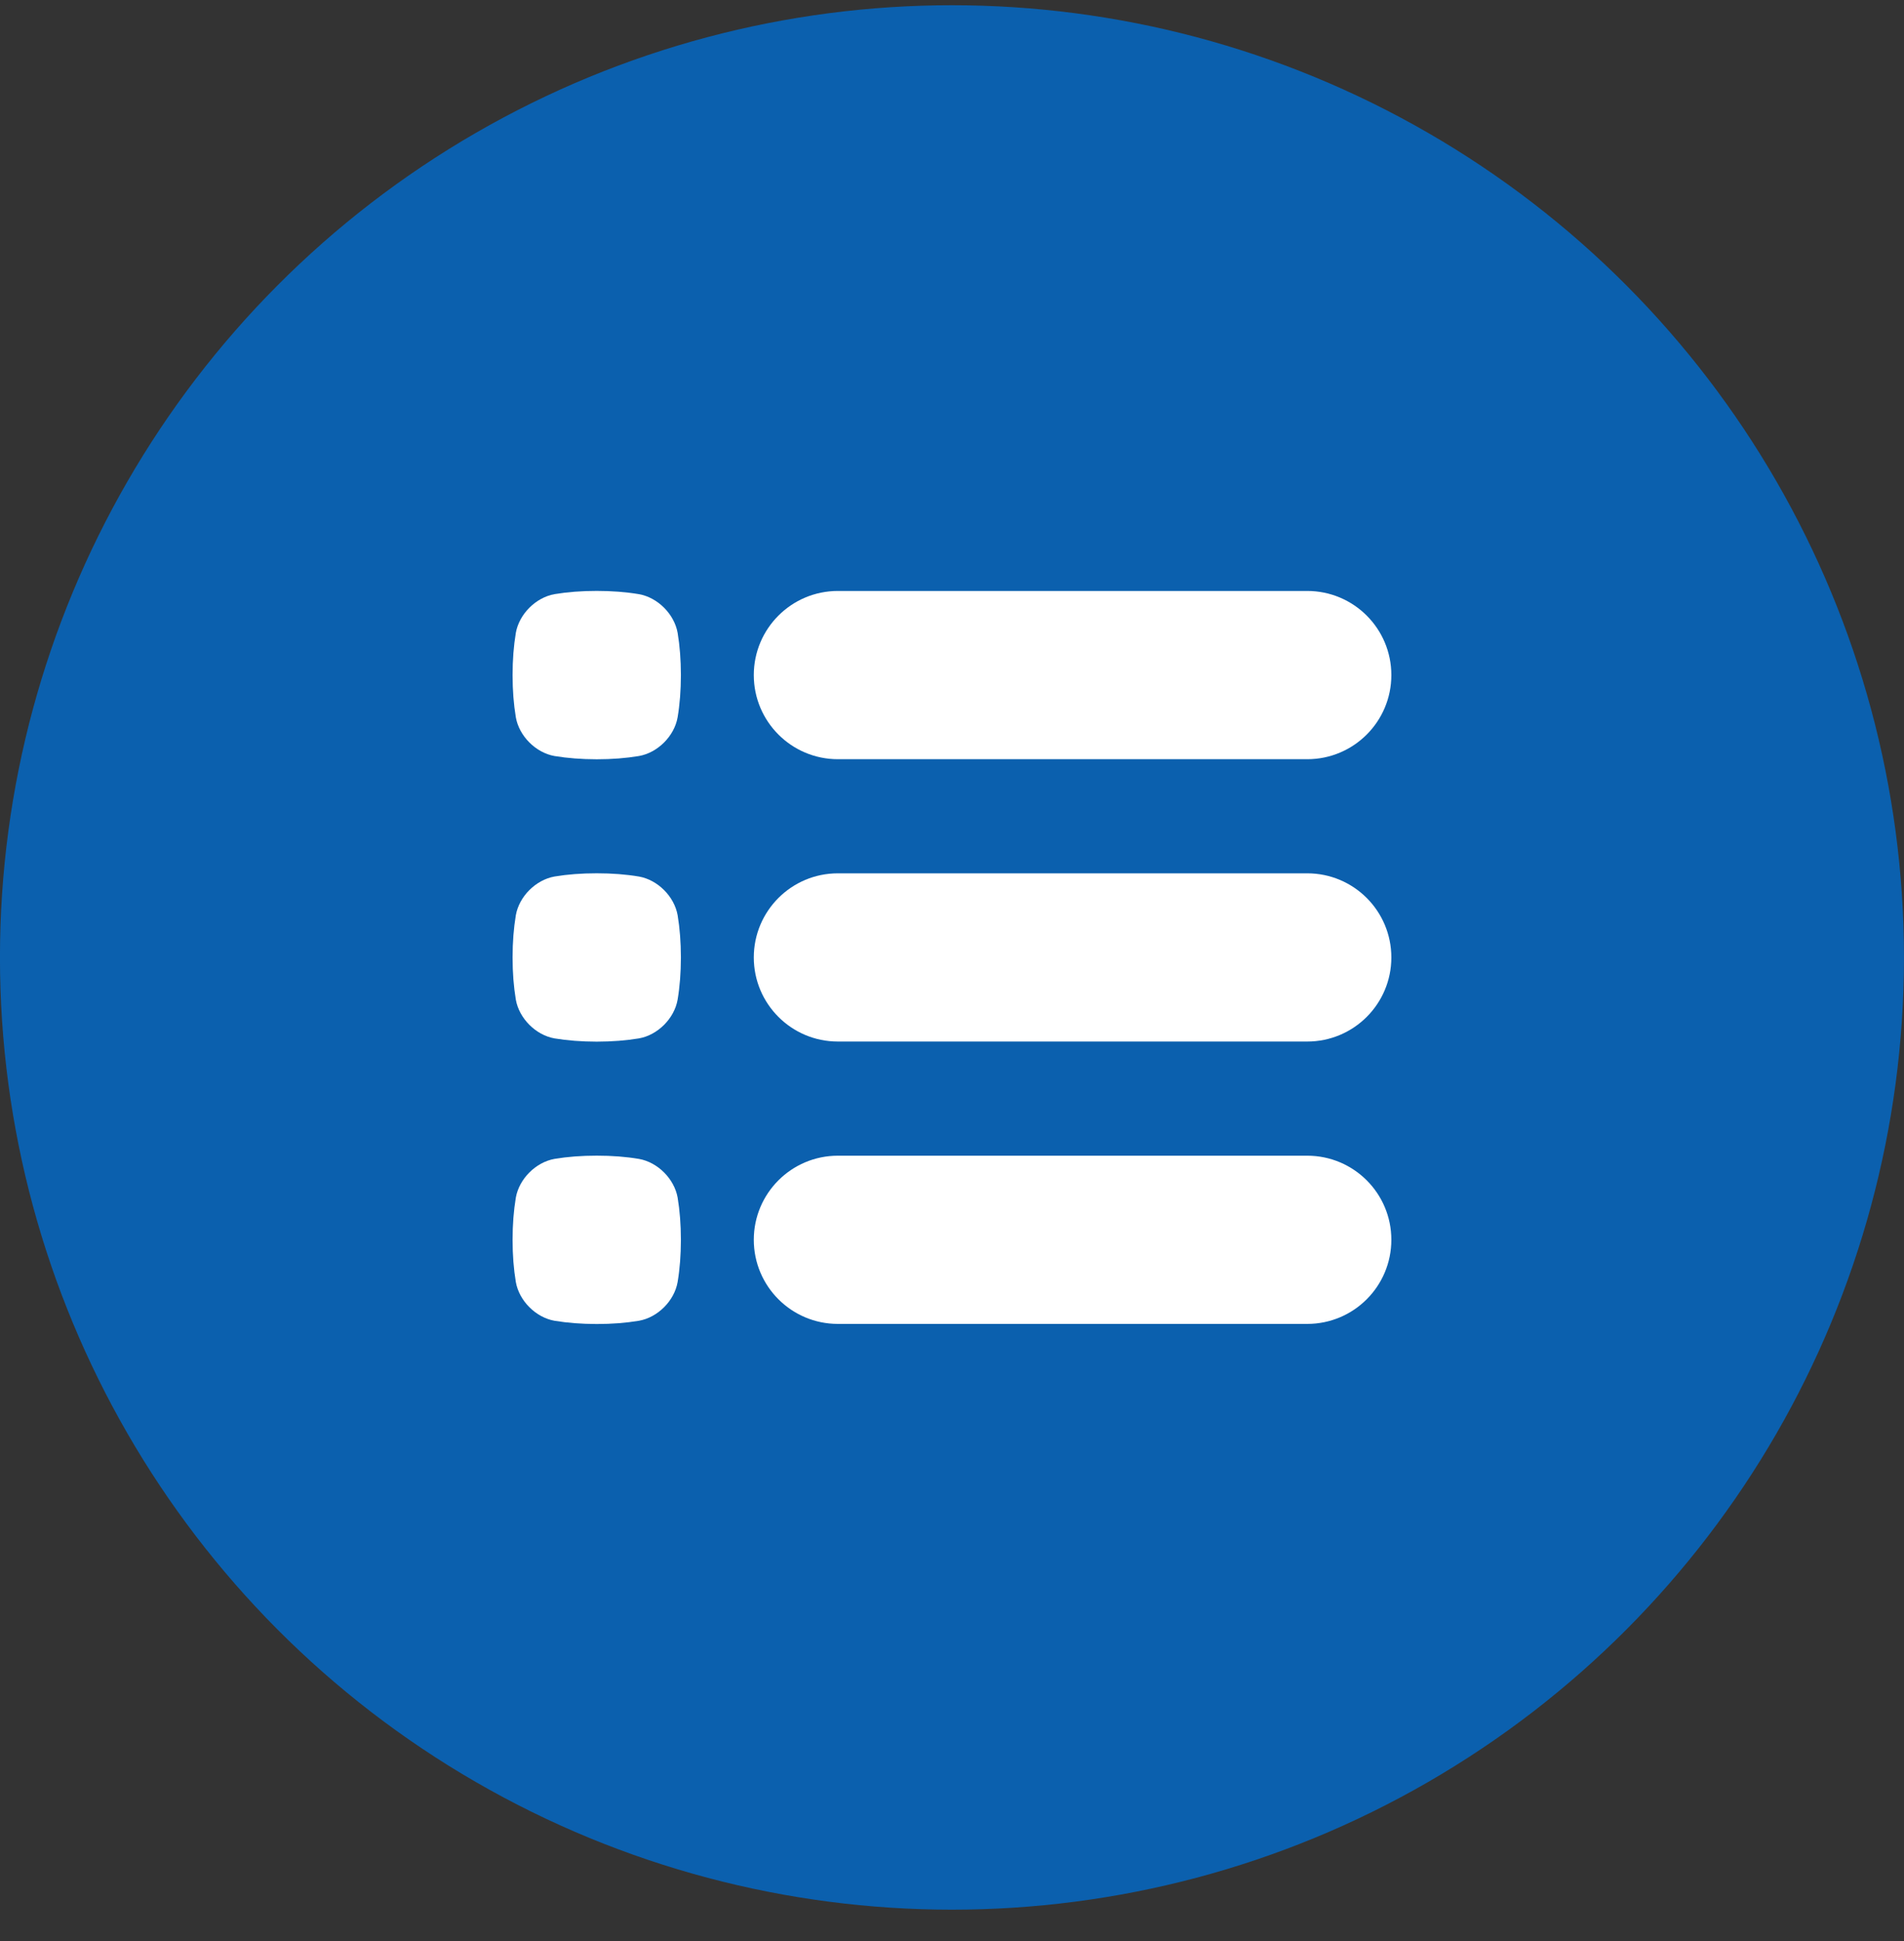 <svg xmlns="http://www.w3.org/2000/svg" width="52" height="53" viewBox="0 0 52 53" fill="none"><rect x="0" y="0" width="52" height="53" fill="#333333" stroke="none"/><circle cx="25.999" cy="26.143" r="26" fill="#0B60AE"></circle><g clip-path="url(#clip0_611_998)"><g clip-path="url(#clip1_611_998)"><path d="M35.702 16.136H22.884C21.615 16.136 20.587 17.164 20.587 18.433C20.587 19.701 21.615 20.73 22.884 20.73H35.702C36.971 20.73 37.999 19.701 37.999 18.433C37.999 17.164 36.971 16.136 35.702 16.136Z" fill="white"></path><path d="M15.143 20.643C15.501 20.702 15.878 20.731 16.297 20.732C16.716 20.732 17.093 20.702 17.45 20.643C17.963 20.553 18.416 20.099 18.506 19.588C18.566 19.23 18.595 18.853 18.596 18.433C18.595 18.014 18.566 17.637 18.507 17.281C18.416 16.768 17.963 16.314 17.451 16.224C17.093 16.164 16.716 16.135 16.297 16.135C15.878 16.135 15.501 16.164 15.145 16.223C14.632 16.314 14.179 16.768 14.088 17.279C14.029 17.637 13.999 18.014 13.999 18.433C13.999 18.853 14.029 19.23 14.088 19.586C14.178 20.099 14.632 20.552 15.143 20.643H15.143Z" fill="white"></path><path d="M35.702 23.846H22.884C21.615 23.846 20.587 24.874 20.587 26.143C20.587 27.411 21.615 28.439 22.884 28.439H35.702C36.971 28.439 37.999 27.411 37.999 26.143C37.999 24.874 36.971 23.846 35.702 23.846Z" fill="white"></path><path d="M15.143 28.353C15.501 28.412 15.878 28.441 16.297 28.442C16.716 28.441 17.093 28.412 17.45 28.353C17.963 28.263 18.416 27.809 18.506 27.297C18.566 26.94 18.595 26.563 18.596 26.143C18.595 25.724 18.566 25.347 18.507 24.991C18.416 24.477 17.963 24.024 17.451 23.934C17.093 23.874 16.716 23.845 16.297 23.845C15.878 23.845 15.501 23.874 15.145 23.933C14.632 24.024 14.179 24.477 14.088 24.989C14.029 25.347 13.999 25.724 13.999 26.143C13.999 26.563 14.029 26.94 14.088 27.296C14.178 27.808 14.632 28.262 15.143 28.353H15.143Z" fill="white"></path><path d="M35.702 31.556H22.884C21.615 31.556 20.587 32.584 20.587 33.852C20.587 35.121 21.615 36.149 22.884 36.149H35.702C36.971 36.149 37.999 35.121 37.999 33.852C37.999 32.584 36.971 31.556 35.702 31.556Z" fill="white"></path><path d="M15.143 36.063C15.501 36.122 15.878 36.151 16.297 36.152C16.716 36.152 17.093 36.122 17.45 36.063C17.963 35.973 18.416 35.519 18.506 35.008C18.566 34.65 18.595 34.273 18.596 33.853C18.595 33.434 18.566 33.057 18.507 32.701C18.416 32.188 17.963 31.734 17.451 31.644C17.093 31.584 16.716 31.555 16.297 31.555C15.878 31.555 15.501 31.584 15.145 31.643C14.632 31.734 14.179 32.188 14.088 32.699C14.029 33.057 13.999 33.433 13.999 33.853C13.999 34.273 14.029 34.65 14.088 35.006C14.178 35.518 14.632 35.972 15.143 36.063H15.143Z" fill="white"></path></g></g><defs><clipPath id="clip0_611_998"><rect width="24" height="24" fill="white" transform="translate(13.999 14.143)"></rect></clipPath><clipPath id="clip1_611_998"><rect width="24" height="24" fill="white" transform="translate(13.999 14.143)"></rect></clipPath></defs></svg>